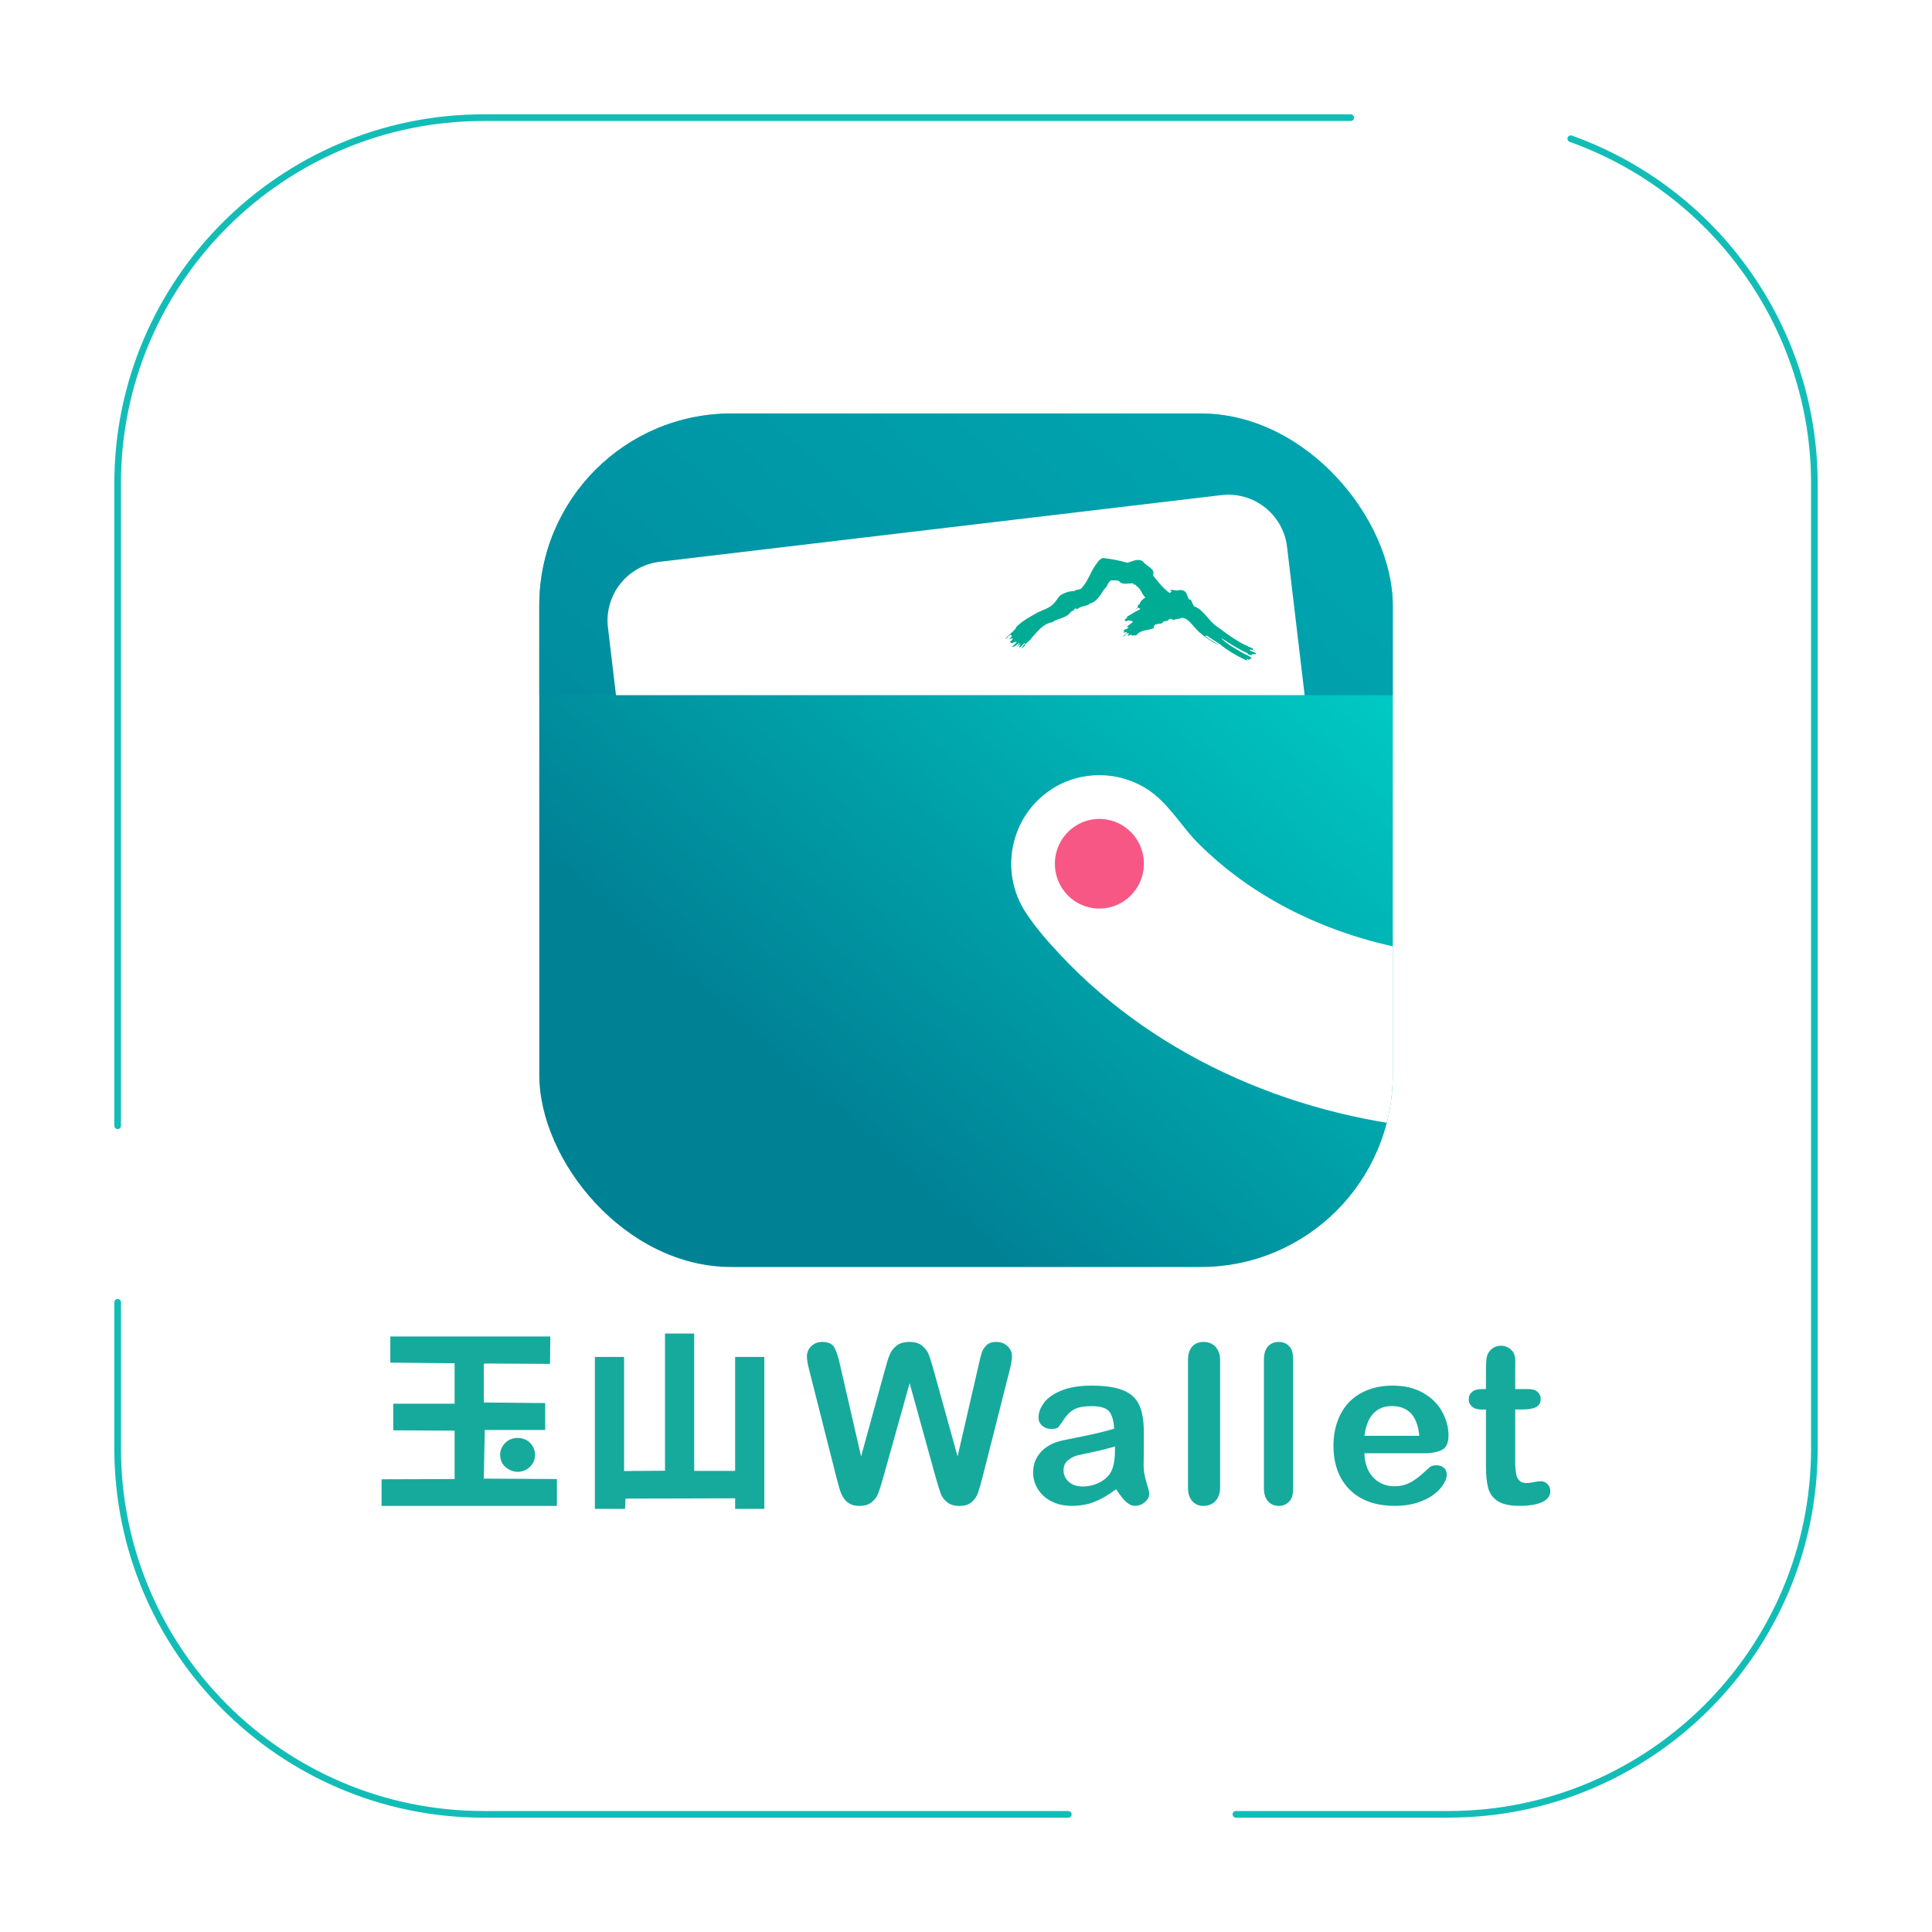 <?xml version="1.0" encoding="UTF-8"?><svg xmlns="http://www.w3.org/2000/svg" xmlns:xlink="http://www.w3.org/1999/xlink" viewBox="0 0 400 400"><defs><style>.cls-1{fill:none;}.cls-2{mask:url(#mask);}.cls-3{filter:url(#luminosity-noclip);}.cls-4{fill:#00ac93;}.cls-5{fill:url(#_未命名漸層_21);}.cls-5,.cls-6,.cls-7,.cls-8,.cls-9,.cls-10,.cls-11{mix-blend-mode:multiply;}.cls-12{filter:url(#luminosity-noclip-3);}.cls-6{opacity:.77;}.cls-13{fill:url(#_未命名漸層_79);}.cls-14{isolation:isolate;}.cls-15{mask:url(#mask-2);}.cls-16{mask:url(#mask-3);}.cls-17{mask:url(#mask-1);}.cls-18{clip-path:url(#clippath-1);}.cls-19{fill:#fff;}.cls-20{fill:#13bdb7;}.cls-7{fill:#008395;}.cls-7,.cls-11{opacity:.4;}.cls-21{fill:#f75785;}.cls-22{fill:#16aa9d;fill-rule:evenodd;}.cls-8{fill:url(#_未命名漸層_21-2);}.cls-9{fill:url(#_未命名漸層_2-2);}.cls-10{fill:url(#_未命名漸層_2);}.cls-23{clip-path:url(#clippath);}.cls-11{fill:#009cb8;}</style><clipPath id="clippath"><rect class="cls-1" x="111.65" y="85.61" width="176.71" height="176.71" rx="39.76" ry="39.76"/></clipPath><linearGradient id="_未命名漸層_79" x1="157.61" y1="221.92" x2="262.38" y2="103.38" gradientUnits="userSpaceOnUse"><stop offset=".03" stop-color="#008295"/><stop offset="1" stop-color="#00d0c7"/></linearGradient><filter id="luminosity-noclip" x="260.36" y="106.08" width="31.55" height="37.84" color-interpolation-filters="sRGB" filterUnits="userSpaceOnUse"><feFlood flood-color="#fff" result="bg"/><feBlend in="SourceGraphic" in2="bg"/></filter><filter id="luminosity-noclip-2" x="260.36" y="-8392" width="31.55" height="32766" color-interpolation-filters="sRGB" filterUnits="userSpaceOnUse"><feFlood flood-color="#fff" result="bg"/><feBlend in="SourceGraphic" in2="bg"/></filter><mask id="mask-1" x="260.36" y="-8392" width="31.55" height="32766" maskUnits="userSpaceOnUse"/><linearGradient id="_未命名漸層_2" x1="260.36" y1="125" x2="291.9" y2="125" gradientUnits="userSpaceOnUse"><stop offset="0" stop-color="#fff"/><stop offset="1" stop-color="#000"/></linearGradient><mask id="mask" x="260.36" y="106.08" width="31.55" height="37.84" maskUnits="userSpaceOnUse"><g class="cls-3"><g class="cls-17"><polygon class="cls-10" points="260.36 106.08 291.9 121 291.62 143.92 269.35 143.92 260.36 106.08"/></g></g></mask><linearGradient id="_未命名漸層_21" x1="260.36" y1="125" x2="291.9" y2="125" gradientUnits="userSpaceOnUse"><stop offset="0" stop-color="#919396"/><stop offset="1" stop-color="#00c4c7"/></linearGradient><clipPath id="clippath-1"><polyline class="cls-1" points="288.35 143.92 288.35 85.61 111.65 85.61 111.65 143.92"/></clipPath><filter id="luminosity-noclip-3" x="211.4" y="173.88" width="110.02" height="77.54" color-interpolation-filters="sRGB" filterUnits="userSpaceOnUse"><feFlood flood-color="#fff" result="bg"/><feBlend in="SourceGraphic" in2="bg"/></filter><filter id="luminosity-noclip-4" x="211.4" y="-8392" width="110.02" height="32766" color-interpolation-filters="sRGB" filterUnits="userSpaceOnUse"><feFlood flood-color="#fff" result="bg"/><feBlend in="SourceGraphic" in2="bg"/></filter><mask id="mask-3" x="211.4" y="-8392" width="110.02" height="32766" maskUnits="userSpaceOnUse"/><linearGradient id="_未命名漸層_2-2" x1="184.24" y1="201.2" x2="321.33" y2="220.36" xlink:href="#_未命名漸層_2"/><mask id="mask-2" x="211.4" y="173.88" width="110.02" height="77.54" maskUnits="userSpaceOnUse"><g class="cls-12"><g class="cls-16"><path class="cls-9" d="M305.4,251.23c-1.48.21-3.01.24-4.57.08-60.18-6.37-85.64-47.15-86.69-48.88-5.37-8.82-2.62-20.37,6.15-25.78,8.72-5.39,20.1-2.69,25.51,6.03.91,1.42,17.97,27,58.95,31.34,10.22,1.09,17.63,10.31,16.55,20.61-.92,8.73-7.66,15.43-15.91,16.6Z"/></g></g></mask><linearGradient id="_未命名漸層_21-2" x1="184.24" y1="201.2" x2="321.33" y2="220.36" xlink:href="#_未命名漸層_21"/></defs><g class="cls-14"><g id="_圖層_1"><path class="cls-20" d="M24.36,233.77c-.38,0-.69-.31-.69-.69V100.1c0-42.14,34.29-76.43,76.43-76.43h179.55c.38,0,.69.31.69.69s-.31.69-.69.69H100.1c-41.39,0-75.06,33.67-75.06,75.05v132.98c0,.38-.31.69-.69.69h.01Z"/><path class="cls-20" d="M221.17,376.33h-121.07c-42.15,0-76.43-34.29-76.43-76.43v-30.27c0-.38.31-.69.69-.69s.69.31.69.69v30.27c0,41.38,33.67,75.05,75.06,75.05h121.07c.38,0,.69.31.69.69s-.31.69-.69.69h0Z"/><path class="cls-20" d="M299.9,376.33h-44.01c-.38,0-.69-.31-.69-.69s.31-.69.69-.69h44.01c41.39,0,75.06-33.67,75.06-75.06V100.09c0-31.61-20.08-60.03-49.98-70.72-.36-.13-.54-.52-.42-.88.13-.36.52-.54.88-.42,30.44,10.89,50.89,39.83,50.89,72.01v199.81c0,42.15-34.29,76.43-76.43,76.43h0Z"/><rect class="cls-19" x="45.01" y="45.01" width="309.98" height="309.98" rx="55.09" ry="55.09"/><g class="cls-23"><rect class="cls-13" x="111.65" y="85.61" width="176.71" height="176.71" rx="39.76" ry="39.76"/><g class="cls-2"><polygon class="cls-5" points="260.36 106.08 291.9 121 291.62 143.92 269.35 143.92 260.36 106.08"/></g><rect class="cls-11" x="111.65" y="85.61" width="176.71" height="58.31"/><rect class="cls-7" x="111.65" y="85.61" width="176.71" height="58.31"/><g class="cls-18"><path class="cls-19" d="M263.42,191.37l-116.29,13.8c-6.71.79-12.8-4-13.6-10.71l-7.66-64.55c-.8-6.71,4-12.8,10.71-13.6l116.29-13.8c6.71-.8,12.8,4,13.6,10.71l7.66,64.55c.8,6.71-4,12.8-10.71,13.6Z"/></g><path class="cls-4" d="M233.41,116.52c.99-.28,2.27-1.02,3.25-.26.69,1.05,2.6,1.42,2.06,2.87.97,1.23,2.06,2.63,3.33,3.57.29.06.41-.11.53-.28l-.35-.18c.41-.34,1.39.25,2.03-.1.41,0,.98.13,1.27.53.29.47.34,1.05.74,1.52l.23-.11c.29.52.4.99.74,1.46,2.08.72,3.05,3.22,4.89,4.29,2.25,1.71,4.61,3.41,7.27,4.43-.12.35.29.35.46.47v.06c-.35-.18-.81-.36-1.16-.25.34.53,1.22.3,1.38.89h-.93c0,.17.23.17.34.23-.46-.18-.93.17-1.21-.42-1.91-.83-3.64-2.01-5.31-3.07l-.05.06c1.32,1.29,3.17,2.24,4.67,3.12.52.3,1.27.48,1.55,1-.18.06-.47.05-.52.29l-.41-.24c-.12.06,0,.17-.06.23l.29.24c-1.97-.83-4.16-2.08-5.94-3.55-.87-.59-1.73-1.06-2.6-1.71-.11,0-.29-.06-.35.11.98.76,2.02,1.24,3,1.95-1.79-.89-3.93-2.19-5.36-3.95-.63-.65-1.55-1.99-2.65-1.77-.41.23-1.04.17-1.51.39-.35,0-.63-.41-.98-.13-.3.64-1.22.1-1.4.8-.58.23-1.62.04-1.8.74l.05.29c-1.17.51-2.73.32-3.56,1.42-.24.23-.7-.06-.93.22.06-.12-.05-.23-.17-.23-.29-.12-.47.17-.7.22-.17-.29.24-.34.18-.52-.52-.24-.76.46-1.17.69.07-.46.59-.52.77-.92-.29-.18-.52.11-.76.17.12-.06.35-.46,0-.47.3-.46.93-.28,1.11-.8h-.47c.47-.35,1-.75,1.4-1.09-.17,0-.52-.47-.81-.07,0-.06.12-.12.06-.17-.23-.24-.52.17-.81.16,0,.06.06-.17-.12-.23h-.17c.18-.12.41-.4.64-.58l-.12-.12c.88-.52,1.75-1.09,2.63-1.48l.17-.17c-.23-.29-.69-.3-.93,0,.76-.05.07-.87.82-.98.12-.64.71-1.1,1.18-1.38-.75-.7-1.02-1.99-1.89-2.4-.05-.52-.58,0-.63-.53-1.05-.07-2.27.44-2.96-.5-.52-.18-1.21-.13-1.74-.08-.47.4-.65.98-.94,1.44-.47.34-.71.92-1.06,1.44-.53.69-1.18,1.55-2.11,1.84v-.12c-.64.86-2.04.5-2.86,1.42l-.05-.23c-.29-.06-.52.11-.58.34v.12c-.41-.12-.7.34-.88.57-1,1.04-2.62,1.02-3.68,1.88-.12.06.06,0,0-.06-1.92.39-2.86,1.83-4.15,3.21-.35.58-.94.92-1.41,1.38.11.47-.59.63-.82.86.23-.4.76-.75.82-1.21-.47.23-.59.75-1.11.97-.29-.23.3-.4.12-.64l-.7.52.65-.86c-.35.05-.71.63-1.11.69-.12.17-.29.17-.52.17v-.06c.23-.17.64-.57,1-.92-.4-.23-.88.28-1.17.22-.12-.06-.05-.35-.34-.24.29-.23.58-.4.7-.75-.23-.06-.52.11-.76.22.06-.29.64-.46.47-.92-.75-.13-.64.63-1.28.8.64-.86,1.58-1.38,2.23-2.3l-.06-.06c1.23-1.32,2.75-2.12,4.27-2.98,1.23-.68,2.85-1.01,3.74-2.16.35-.46.71-.87.94-1.33.17.06.23-.11.29-.23.88-.51,1.81-.85,2.85-.84.47-.46,1.34-.16,1.69-.8,1.23-1.44,1.72-3.23,2.78-4.67.35-.46.77-1.21,1.47-1.38,1.74.19,3.42.5,5.04.98Z"/><g class="cls-6"><g class="cls-15"><path class="cls-8" d="M305.4,251.23c-1.48.21-3.01.24-4.57.08-60.18-6.37-85.64-47.15-86.69-48.88-5.37-8.82-2.62-20.37,6.15-25.78,8.72-5.39,20.1-2.69,25.51,6.03.91,1.42,17.97,27,58.95,31.34,10.22,1.09,17.63,10.31,16.55,20.61-.92,8.73-7.66,15.43-15.91,16.6Z"/></g></g><path class="cls-19" d="M303.46,233.6c-1.44.26-2.94.34-4.47.24-29.48-2.07-58.9-14.27-79.32-36-2.61-2.77-5.18-5.68-7.27-8.86-5.57-8.45-3.27-19.85,5.13-25.46,6.62-4.42,15.57-3.96,21.69,1.13,3.38,2.81,5.74,6.83,8.86,9.95,14.31,14.32,34.34,21.96,54.32,23.36,10.05.71,16.77,8.71,16.07,18.83-.6,8.59-6.96,15.38-15.01,16.81Z"/><path class="cls-21" d="M236.69,177.21c.89,5.05-2.46,9.87-7.47,10.76-5.01.9-9.8-2.47-10.68-7.52-.89-5.05,2.46-9.87,7.47-10.76,5.01-.89,9.8,2.47,10.68,7.52Z"/></g><path class="cls-22" d="M206.29,277.83c-.88,0-1.56.22-2.03.67-.47.45-.79.96-.98,1.52-.19.57-.4,1.35-.61,2.35l-4.41,19.17-4.98-17.93c-.41-1.48-.74-2.54-.99-3.18-.25-.64-.69-1.23-1.32-1.78-.63-.54-1.53-.82-2.67-.82s-2.03.26-2.68.78c-.66.53-1.13,1.14-1.42,1.86-.29.72-.62,1.76-.99,3.14l-4.93,17.93-4.41-19.17c-.32-1.48-.7-2.6-1.12-3.38-.43-.78-1.27-1.16-2.5-1.16-.9,0-1.66.29-2.27.87-.61.58-.92,1.29-.92,2.15,0,.67.17,1.65.51,2.93l5.6,22.1c.17.66.36,1.37.58,2.14.22.77.49,1.44.83,2,.33.56.77.99,1.32,1.3.54.31,1.24.46,2.08.46,1.04,0,1.87-.26,2.5-.77.63-.52,1.06-1.1,1.32-1.75.25-.65.59-1.72,1.02-3.21l5.51-19.68,5.44,19.68c.44,1.54.79,2.63,1.03,3.26.24.64.68,1.21,1.31,1.72.63.51,1.46.76,2.5.76,1.1,0,1.96-.27,2.56-.79.6-.52,1.03-1.13,1.28-1.83.25-.69.57-1.79.96-3.28l5.6-22.1c.34-1.34.51-2.32.51-2.93,0-.87-.31-1.59-.93-2.16-.62-.57-1.38-.86-2.26-.86Z"/><path class="cls-22" d="M236.78,303.29c.02-1.22.03-2.34.03-3.33,0-1,0-2.22,0-3.65,0-2.27-.32-4.09-.97-5.47-.65-1.37-1.76-2.38-3.34-3.01-1.58-.63-3.74-.95-6.49-.95-2.46,0-4.52.33-6.17.98-1.65.66-2.87,1.49-3.65,2.51-.78,1.02-1.17,2.06-1.17,3.13,0,.69.25,1.25.77,1.69.51.44,1.12.66,1.83.66.78,0,1.29-.14,1.53-.41.23-.28.64-.85,1.21-1.71.57-.86,1.26-1.51,2.06-1.95.81-.43,2-.65,3.59-.65,1.85,0,3.07.38,3.66,1.13.59.75.92,1.93,1,3.55-1.31.37-2.53.69-3.66.95-1.12.26-2.47.55-4.05.86-1.58.31-2.56.51-2.96.6-1.9.41-3.39,1.2-4.47,2.37-1.09,1.18-1.63,2.61-1.63,4.28,0,1.24.33,2.39.99,3.45.66,1.06,1.59,1.9,2.81,2.52,1.21.62,2.63.93,4.23.93,1.76,0,3.35-.29,4.76-.87,1.41-.57,2.88-1.43,4.39-2.58.71,1.12,1.37,1.97,1.99,2.56.63.59,1.27.89,1.91.89.76,0,1.45-.26,2.05-.77.61-.52.91-1.09.91-1.72,0-.36-.2-1.16-.59-2.41-.39-1.24-.58-2.44-.58-3.59ZM230.84,300.35c0,2.12-.36,3.64-.93,4.57-.49.83-1.3,1.52-2.35,2.05-1.05.53-2.21.79-3.45.79-1.16,0-2.11-.32-2.83-.97-.72-.65-1.08-1.44-1.08-2.36s.3-1.59.91-2.09c.61-.5,1.26-.83,1.93-1.01.68-.17,1.96-.44,3.72-.81,1.75-.37,2.87-.71,4.08-1.04v.87Z"/><path class="cls-22" d="M249.15,277.84c-.95,0-1.75.31-2.31.94-.56.63-.88,1.55-.88,2.78v26.51c0,1.19.33,2.11.91,2.75.58.64,1.34.96,2.26.96s1.85-.31,2.44-.93c.59-.62,1.04-1.55,1.04-2.79v-26.51c0-1.24-.44-2.17-1.02-2.79-.58-.62-1.5-.93-2.44-.93Z"/><path class="cls-22" d="M264.75,277.84c-.95,0-1.69.31-2.25.94-.56.63-.82,1.55-.82,2.78v26.51c0,1.19.27,2.11.84,2.75.58.64,1.31.96,2.23.96s1.6-.31,2.19-.93c.59-.62.79-1.55.79-2.79v-26.51c0-1.24-.2-2.17-.78-2.79-.58-.62-1.25-.93-2.2-.93Z"/><path class="cls-22" d="M298.55,300.19c.9-.46,1.35-1.47,1.35-3,0-1.66-.44-3.29-1.31-4.89-.87-1.6-2.18-2.9-3.93-3.91-1.75-1.01-3.85-1.51-6.3-1.51-1.89,0-3.6.29-5.14.88-1.54.59-2.85,1.44-3.9,2.54-1.06,1.11-1.86,2.43-2.41,3.97-.55,1.54-.83,3.22-.83,5.03,0,3.84,1.12,6.87,3.35,9.11,2.23,2.24,5.36,3.36,9.39,3.36,1.76,0,3.31-.23,4.67-.67,1.35-.45,2.48-1.01,3.37-1.69.89-.68,1.56-1.39,2.01-2.13.44-.74.67-1.38.67-1.93,0-.63-.2-1.11-.6-1.46-.4-.34-.92-.52-1.56-.52-.6,0-1.06.13-1.38.4-.78.72-1.41,1.29-1.9,1.7-.49.42-1.02.81-1.6,1.17-.58.36-1.18.63-1.8.81-.62.17-1.3.26-2.05.26-1.12,0-2.14-.27-3.07-.81-.92-.54-1.67-1.31-2.23-2.37-.56-1.06-.85-2.44-.86-3.64h12.25c1.64,0,2.91-.25,3.81-.71ZM282.49,297.27c.22-1.81.82-3.56,1.83-4.61,1-1.05,2.28-1.55,3.84-1.55,1.64,0,2.96.48,3.96,1.51,1,1.04,1.58,2.84,1.73,4.65h-11.36Z"/><path class="cls-22" d="M320.39,307.26c-.4-.39-.86-.59-1.36-.59-.35,0-.84.06-1.47.19-.63.13-1.12.19-1.49.19-.68,0-1.16-.16-1.46-.48-.3-.32-.6-.74-.67-1.26-.07-.51-.23-1.25-.23-2.21v-11.28h1.41c1.24,0,2.19-.14,2.86-.47.67-.33,1-.89,1-1.71,0-.64-.23-1.1-.7-1.51-.46-.41-1.14-.54-2.03-.54h-2.54v-4.3c0-1.03.06-1.82-.05-2.38-.12-.56-.33-1.03-.76-1.42-.64-.58-1.33-.87-2.13-.87-.57,0-1.06.13-1.52.39-.46.27-.81.6-1.05,1.02-.25.4-.41.88-.46,1.44-.05.56-.09,1.33-.09,2.32v3.8h-.66c-.95,0-1.67.14-2.17.55-.5.41-.74.9-.74,1.55s.24,1.13.71,1.55c.47.42,1.16.59,2.06.59h.8v11.77c0,1.9.17,3.41.48,4.54.32,1.14.98,2.02,1.99,2.67,1.01.64,2.5.96,4.45.96,2.07,0,3.65-.27,4.75-.79,1.1-.52,1.66-1.28,1.66-2.26,0-.58-.2-1.07-.61-1.47Z"/><polygon class="cls-22" points="100.37 296.06 112.88 296.06 112.88 290.49 100.17 290.37 100.17 282.41 100.41 282.3 113.87 282.38 113.94 276.7 80.81 276.7 80.81 282.12 94.12 282.25 94.12 290.62 81.42 290.62 81.42 296.13 94.12 296.2 94.12 306.22 79 306.27 79 311.79 115.3 311.79 115.3 306.22 100.16 306.13 100.37 296.06"/><path class="cls-22" d="M106.06,297.86c-1.3.35-2.38,1.67-2.5,2.98-.05,1.01.17,1.9.8,2.61,1.02,1.05,2.44,1.56,3.92,1.11,1.08-.28,2.11-1.38,2.38-2.43.24-1,.06-2.06-.45-2.84-.91-1.38-2.62-1.88-4.15-1.43Z"/><polygon class="cls-22" points="152.2 304.53 143.73 304.53 143.73 276.1 137.68 276.1 137.68 304.5 129.21 304.56 129.21 280.94 123.16 280.94 123.16 312.39 129.41 312.39 129.5 310.27 152.2 310.21 152.2 312.39 158.25 312.39 158.25 280.94 152.2 280.94 152.2 304.53"/></g></g></svg>